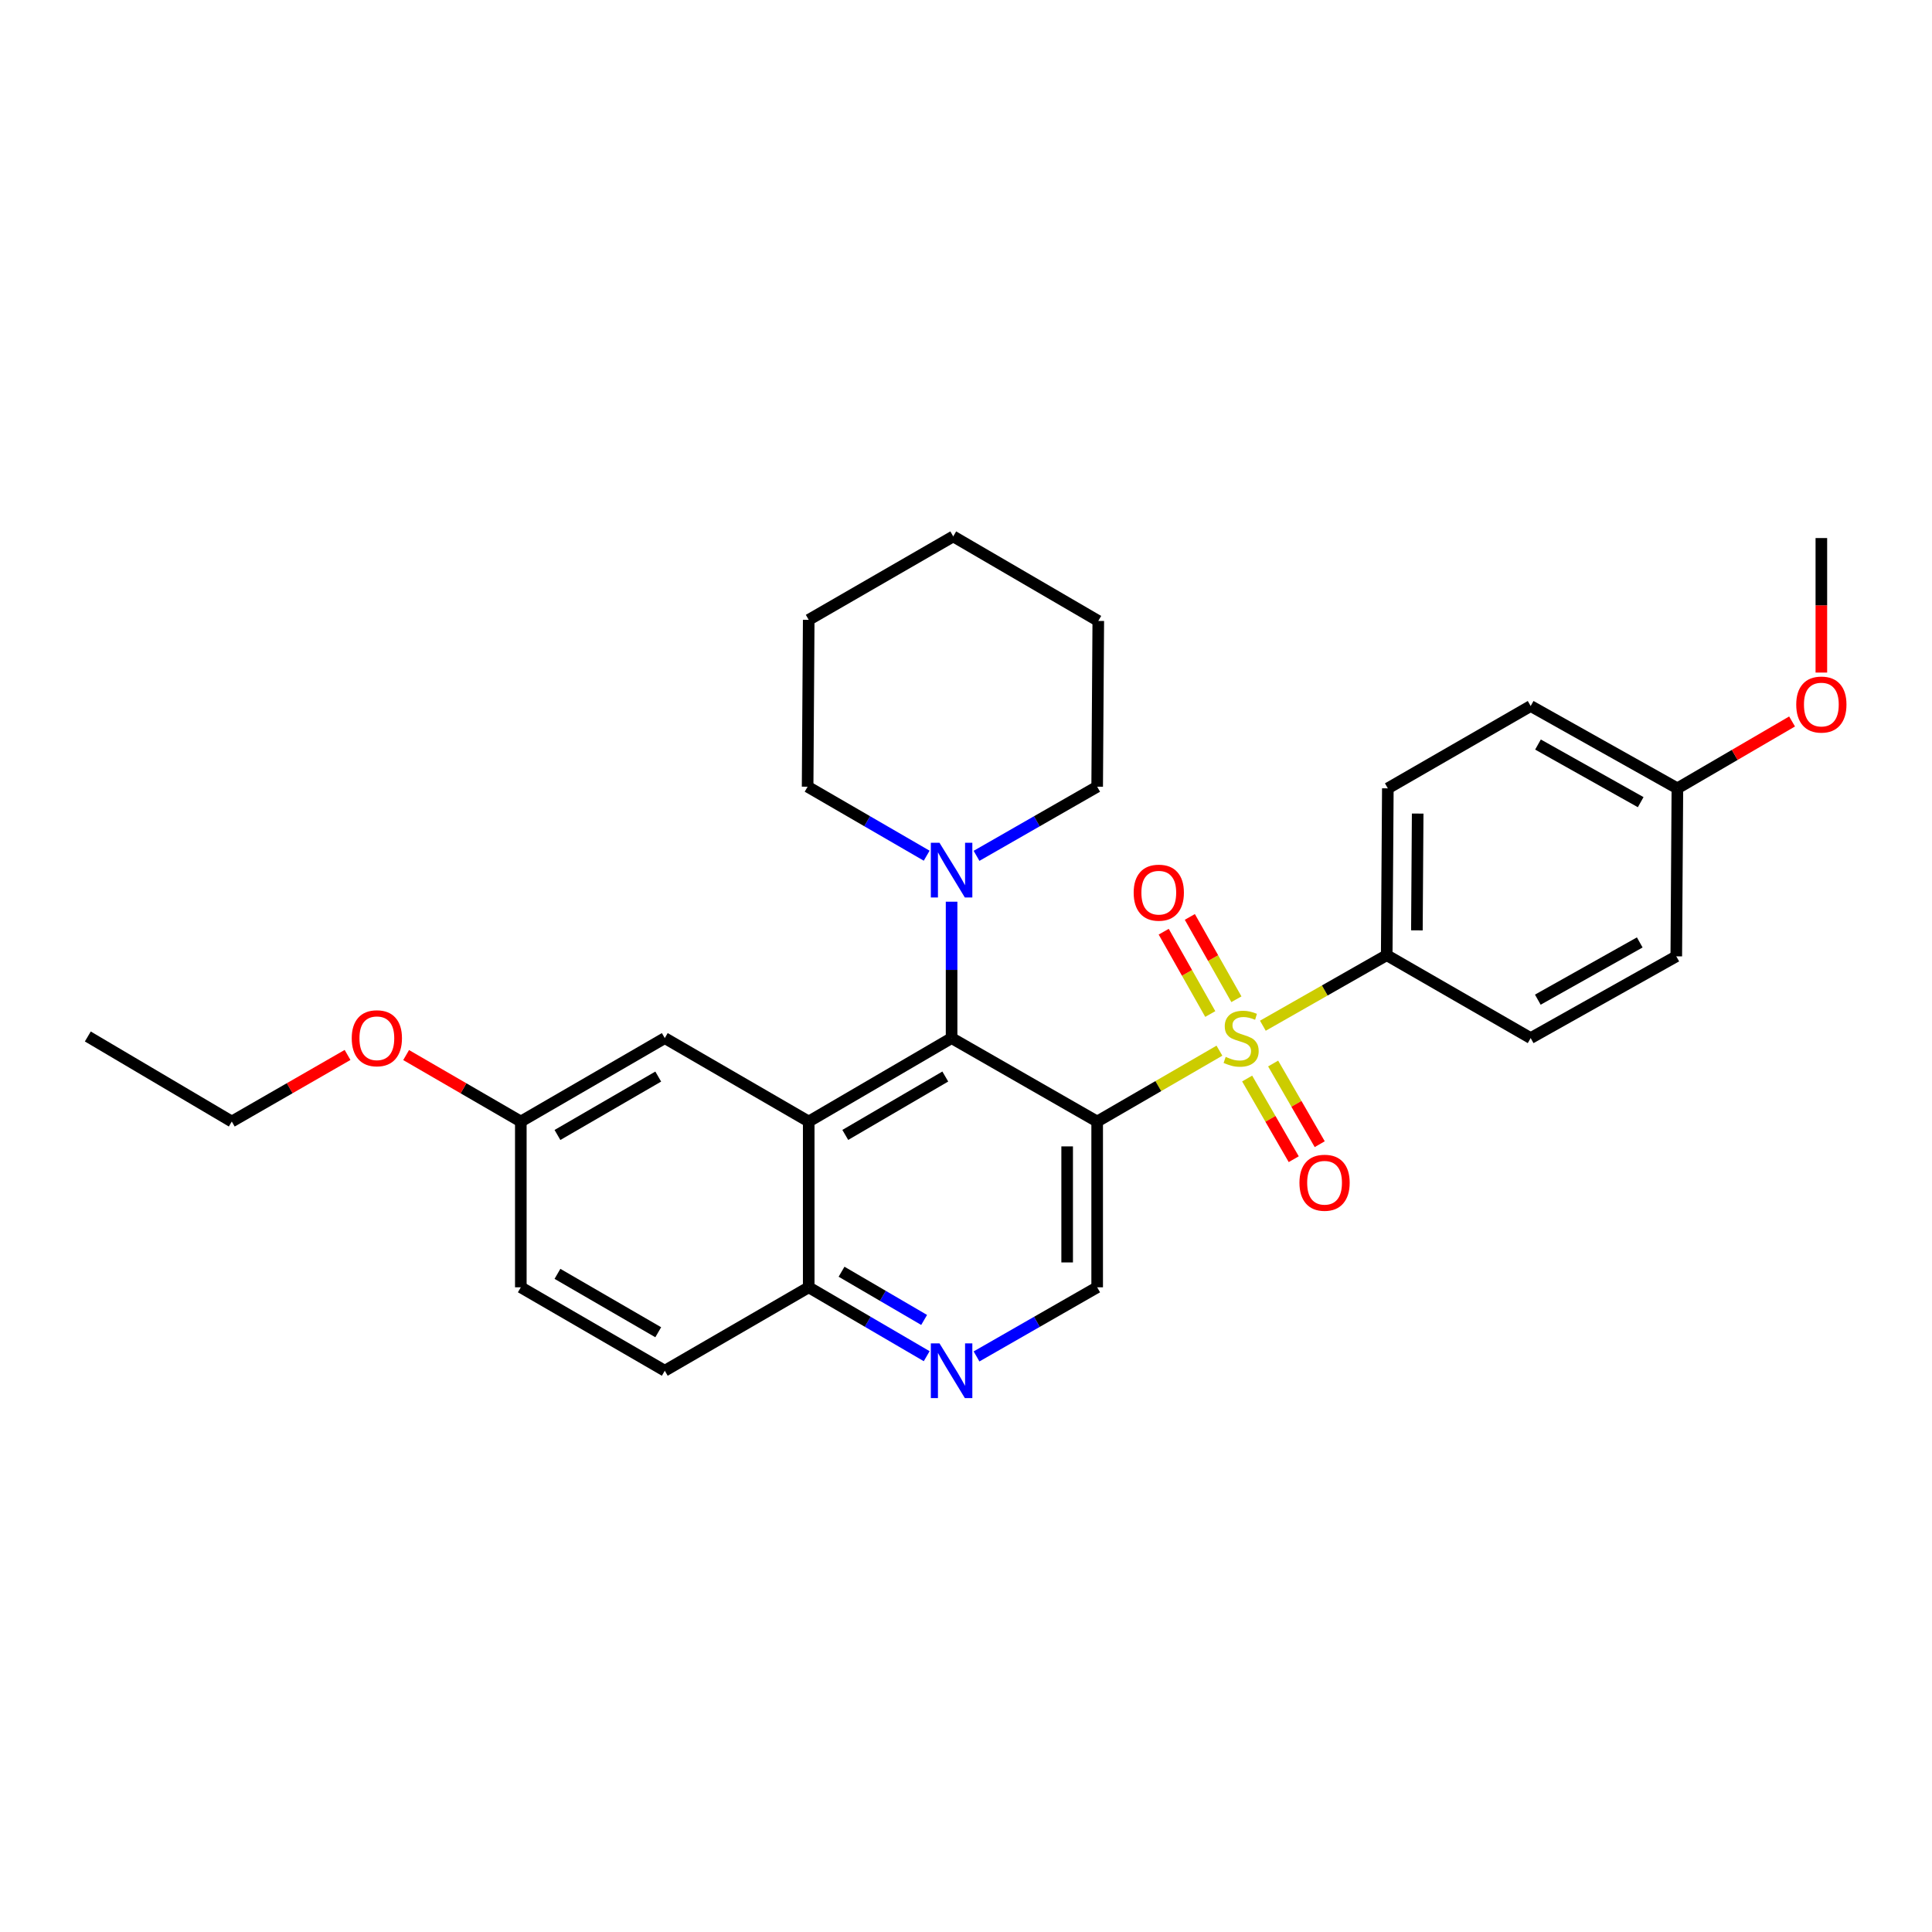 <?xml version='1.0' encoding='iso-8859-1'?>
<svg version='1.1' baseProfile='full'
              xmlns='http://www.w3.org/2000/svg'
                      xmlns:rdkit='http://www.rdkit.org/xml'
                      xmlns:xlink='http://www.w3.org/1999/xlink'
                  xml:space='preserve'
width='1000px' height='1000px' viewBox='0 0 1000 1000'>
<!-- END OF HEADER -->
<rect style='opacity:1.0;fill:#FFFFFF;stroke:none' width='1000' height='1000' x='0' y='0'> </rect>
<path class='bond-0' d='M 631.176,543.827 L 599.534,562.163' style='fill:none;fill-rule:evenodd;stroke:#CCCC00;stroke-width:6px;stroke-linecap:butt;stroke-linejoin:miter;stroke-opacity:1' />
<path class='bond-0' d='M 599.534,562.163 L 567.893,580.5' style='fill:none;fill-rule:evenodd;stroke:#000000;stroke-width:6px;stroke-linecap:butt;stroke-linejoin:miter;stroke-opacity:1' />
<path class='bond-6' d='M 653.657,530.911 L 685.71,512.656' style='fill:none;fill-rule:evenodd;stroke:#CCCC00;stroke-width:6px;stroke-linecap:butt;stroke-linejoin:miter;stroke-opacity:1' />
<path class='bond-6' d='M 685.71,512.656 L 717.763,494.402' style='fill:none;fill-rule:evenodd;stroke:#000000;stroke-width:6px;stroke-linecap:butt;stroke-linejoin:miter;stroke-opacity:1' />
<path class='bond-8' d='M 645.522,558.24 L 657.579,579.119' style='fill:none;fill-rule:evenodd;stroke:#CCCC00;stroke-width:6px;stroke-linecap:butt;stroke-linejoin:miter;stroke-opacity:1' />
<path class='bond-8' d='M 657.579,579.119 L 669.635,599.998' style='fill:none;fill-rule:evenodd;stroke:#FF0000;stroke-width:6px;stroke-linecap:butt;stroke-linejoin:miter;stroke-opacity:1' />
<path class='bond-8' d='M 658.974,550.472 L 671.03,571.351' style='fill:none;fill-rule:evenodd;stroke:#CCCC00;stroke-width:6px;stroke-linecap:butt;stroke-linejoin:miter;stroke-opacity:1' />
<path class='bond-8' d='M 671.03,571.351 L 683.087,592.231' style='fill:none;fill-rule:evenodd;stroke:#FF0000;stroke-width:6px;stroke-linecap:butt;stroke-linejoin:miter;stroke-opacity:1' />
<path class='bond-9' d='M 639.959,517.209 L 627.907,495.902' style='fill:none;fill-rule:evenodd;stroke:#CCCC00;stroke-width:6px;stroke-linecap:butt;stroke-linejoin:miter;stroke-opacity:1' />
<path class='bond-9' d='M 627.907,495.902 L 615.856,474.596' style='fill:none;fill-rule:evenodd;stroke:#FF0000;stroke-width:6px;stroke-linecap:butt;stroke-linejoin:miter;stroke-opacity:1' />
<path class='bond-9' d='M 626.438,524.856 L 614.387,503.55' style='fill:none;fill-rule:evenodd;stroke:#CCCC00;stroke-width:6px;stroke-linecap:butt;stroke-linejoin:miter;stroke-opacity:1' />
<path class='bond-9' d='M 614.387,503.55 L 602.336,482.243' style='fill:none;fill-rule:evenodd;stroke:#FF0000;stroke-width:6px;stroke-linecap:butt;stroke-linejoin:miter;stroke-opacity:1' />
<path class='bond-1' d='M 567.893,580.5 L 492.539,537.317' style='fill:none;fill-rule:evenodd;stroke:#000000;stroke-width:6px;stroke-linecap:butt;stroke-linejoin:miter;stroke-opacity:1' />
<path class='bond-4' d='M 567.893,580.5 L 567.893,666.304' style='fill:none;fill-rule:evenodd;stroke:#000000;stroke-width:6px;stroke-linecap:butt;stroke-linejoin:miter;stroke-opacity:1' />
<path class='bond-4' d='M 552.359,593.37 L 552.359,653.433' style='fill:none;fill-rule:evenodd;stroke:#000000;stroke-width:6px;stroke-linecap:butt;stroke-linejoin:miter;stroke-opacity:1' />
<path class='bond-2' d='M 492.539,537.317 L 418.591,580.5' style='fill:none;fill-rule:evenodd;stroke:#000000;stroke-width:6px;stroke-linecap:butt;stroke-linejoin:miter;stroke-opacity:1' />
<path class='bond-2' d='M 489.28,557.208 L 437.516,587.436' style='fill:none;fill-rule:evenodd;stroke:#000000;stroke-width:6px;stroke-linecap:butt;stroke-linejoin:miter;stroke-opacity:1' />
<path class='bond-3' d='M 492.539,537.317 L 492.539,502.016' style='fill:none;fill-rule:evenodd;stroke:#000000;stroke-width:6px;stroke-linecap:butt;stroke-linejoin:miter;stroke-opacity:1' />
<path class='bond-3' d='M 492.539,502.016 L 492.539,466.715' style='fill:none;fill-rule:evenodd;stroke:#0000FF;stroke-width:6px;stroke-linecap:butt;stroke-linejoin:miter;stroke-opacity:1' />
<path class='bond-10' d='M 418.591,580.5 L 344.092,537.317' style='fill:none;fill-rule:evenodd;stroke:#000000;stroke-width:6px;stroke-linecap:butt;stroke-linejoin:miter;stroke-opacity:1' />
<path class='bond-30' d='M 418.591,580.5 L 418.591,666.304' style='fill:none;fill-rule:evenodd;stroke:#000000;stroke-width:6px;stroke-linecap:butt;stroke-linejoin:miter;stroke-opacity:1' />
<path class='bond-19' d='M 479.645,442.91 L 448.834,425.055' style='fill:none;fill-rule:evenodd;stroke:#0000FF;stroke-width:6px;stroke-linecap:butt;stroke-linejoin:miter;stroke-opacity:1' />
<path class='bond-19' d='M 448.834,425.055 L 418.022,407.199' style='fill:none;fill-rule:evenodd;stroke:#000000;stroke-width:6px;stroke-linecap:butt;stroke-linejoin:miter;stroke-opacity:1' />
<path class='bond-20' d='M 505.45,442.983 L 536.671,425.091' style='fill:none;fill-rule:evenodd;stroke:#0000FF;stroke-width:6px;stroke-linecap:butt;stroke-linejoin:miter;stroke-opacity:1' />
<path class='bond-20' d='M 536.671,425.091 L 567.893,407.199' style='fill:none;fill-rule:evenodd;stroke:#000000;stroke-width:6px;stroke-linecap:butt;stroke-linejoin:miter;stroke-opacity:1' />
<path class='bond-5' d='M 567.893,666.304 L 536.671,684.196' style='fill:none;fill-rule:evenodd;stroke:#000000;stroke-width:6px;stroke-linecap:butt;stroke-linejoin:miter;stroke-opacity:1' />
<path class='bond-5' d='M 536.671,684.196 L 505.45,702.088' style='fill:none;fill-rule:evenodd;stroke:#0000FF;stroke-width:6px;stroke-linecap:butt;stroke-linejoin:miter;stroke-opacity:1' />
<path class='bond-7' d='M 479.658,701.965 L 449.124,684.134' style='fill:none;fill-rule:evenodd;stroke:#0000FF;stroke-width:6px;stroke-linecap:butt;stroke-linejoin:miter;stroke-opacity:1' />
<path class='bond-7' d='M 449.124,684.134 L 418.591,666.304' style='fill:none;fill-rule:evenodd;stroke:#000000;stroke-width:6px;stroke-linecap:butt;stroke-linejoin:miter;stroke-opacity:1' />
<path class='bond-7' d='M 478.331,683.202 L 456.958,670.721' style='fill:none;fill-rule:evenodd;stroke:#0000FF;stroke-width:6px;stroke-linecap:butt;stroke-linejoin:miter;stroke-opacity:1' />
<path class='bond-7' d='M 456.958,670.721 L 435.584,658.24' style='fill:none;fill-rule:evenodd;stroke:#000000;stroke-width:6px;stroke-linecap:butt;stroke-linejoin:miter;stroke-opacity:1' />
<path class='bond-11' d='M 717.763,494.402 L 718.342,408.045' style='fill:none;fill-rule:evenodd;stroke:#000000;stroke-width:6px;stroke-linecap:butt;stroke-linejoin:miter;stroke-opacity:1' />
<path class='bond-11' d='M 733.383,481.552 L 733.788,421.103' style='fill:none;fill-rule:evenodd;stroke:#000000;stroke-width:6px;stroke-linecap:butt;stroke-linejoin:miter;stroke-opacity:1' />
<path class='bond-12' d='M 717.763,494.402 L 792.272,537.317' style='fill:none;fill-rule:evenodd;stroke:#000000;stroke-width:6px;stroke-linecap:butt;stroke-linejoin:miter;stroke-opacity:1' />
<path class='bond-13' d='M 418.591,666.304 L 344.092,709.487' style='fill:none;fill-rule:evenodd;stroke:#000000;stroke-width:6px;stroke-linecap:butt;stroke-linejoin:miter;stroke-opacity:1' />
<path class='bond-14' d='M 344.092,537.317 L 269.575,580.5' style='fill:none;fill-rule:evenodd;stroke:#000000;stroke-width:6px;stroke-linecap:butt;stroke-linejoin:miter;stroke-opacity:1' />
<path class='bond-14' d='M 340.702,557.234 L 288.541,587.462' style='fill:none;fill-rule:evenodd;stroke:#000000;stroke-width:6px;stroke-linecap:butt;stroke-linejoin:miter;stroke-opacity:1' />
<path class='bond-17' d='M 718.342,408.045 L 792.272,365.432' style='fill:none;fill-rule:evenodd;stroke:#000000;stroke-width:6px;stroke-linecap:butt;stroke-linejoin:miter;stroke-opacity:1' />
<path class='bond-18' d='M 792.272,537.317 L 867.643,494.997' style='fill:none;fill-rule:evenodd;stroke:#000000;stroke-width:6px;stroke-linecap:butt;stroke-linejoin:miter;stroke-opacity:1' />
<path class='bond-18' d='M 795.972,517.425 L 848.732,487.801' style='fill:none;fill-rule:evenodd;stroke:#000000;stroke-width:6px;stroke-linecap:butt;stroke-linejoin:miter;stroke-opacity:1' />
<path class='bond-16' d='M 344.092,709.487 L 269.575,666.304' style='fill:none;fill-rule:evenodd;stroke:#000000;stroke-width:6px;stroke-linecap:butt;stroke-linejoin:miter;stroke-opacity:1' />
<path class='bond-16' d='M 340.702,689.57 L 288.541,659.342' style='fill:none;fill-rule:evenodd;stroke:#000000;stroke-width:6px;stroke-linecap:butt;stroke-linejoin:miter;stroke-opacity:1' />
<path class='bond-21' d='M 269.575,580.5 L 239.893,563.299' style='fill:none;fill-rule:evenodd;stroke:#000000;stroke-width:6px;stroke-linecap:butt;stroke-linejoin:miter;stroke-opacity:1' />
<path class='bond-21' d='M 239.893,563.299 L 210.211,546.098' style='fill:none;fill-rule:evenodd;stroke:#FF0000;stroke-width:6px;stroke-linecap:butt;stroke-linejoin:miter;stroke-opacity:1' />
<path class='bond-31' d='M 269.575,580.5 L 269.575,666.304' style='fill:none;fill-rule:evenodd;stroke:#000000;stroke-width:6px;stroke-linecap:butt;stroke-linejoin:miter;stroke-opacity:1' />
<path class='bond-15' d='M 868.212,408.045 L 867.643,494.997' style='fill:none;fill-rule:evenodd;stroke:#000000;stroke-width:6px;stroke-linecap:butt;stroke-linejoin:miter;stroke-opacity:1' />
<path class='bond-22' d='M 868.212,408.045 L 897.893,390.739' style='fill:none;fill-rule:evenodd;stroke:#000000;stroke-width:6px;stroke-linecap:butt;stroke-linejoin:miter;stroke-opacity:1' />
<path class='bond-22' d='M 897.893,390.739 L 927.573,373.432' style='fill:none;fill-rule:evenodd;stroke:#FF0000;stroke-width:6px;stroke-linecap:butt;stroke-linejoin:miter;stroke-opacity:1' />
<path class='bond-29' d='M 868.212,408.045 L 792.272,365.432' style='fill:none;fill-rule:evenodd;stroke:#000000;stroke-width:6px;stroke-linecap:butt;stroke-linejoin:miter;stroke-opacity:1' />
<path class='bond-29' d='M 849.22,415.199 L 796.061,385.37' style='fill:none;fill-rule:evenodd;stroke:#000000;stroke-width:6px;stroke-linecap:butt;stroke-linejoin:miter;stroke-opacity:1' />
<path class='bond-26' d='M 418.022,407.199 L 418.591,320.825' style='fill:none;fill-rule:evenodd;stroke:#000000;stroke-width:6px;stroke-linecap:butt;stroke-linejoin:miter;stroke-opacity:1' />
<path class='bond-25' d='M 567.893,407.199 L 568.471,321.395' style='fill:none;fill-rule:evenodd;stroke:#000000;stroke-width:6px;stroke-linecap:butt;stroke-linejoin:miter;stroke-opacity:1' />
<path class='bond-23' d='M 179.892,546.039 L 149.932,563.269' style='fill:none;fill-rule:evenodd;stroke:#FF0000;stroke-width:6px;stroke-linecap:butt;stroke-linejoin:miter;stroke-opacity:1' />
<path class='bond-23' d='M 149.932,563.269 L 119.971,580.5' style='fill:none;fill-rule:evenodd;stroke:#000000;stroke-width:6px;stroke-linecap:butt;stroke-linejoin:miter;stroke-opacity:1' />
<path class='bond-24' d='M 942.729,348.122 L 942.729,313.31' style='fill:none;fill-rule:evenodd;stroke:#FF0000;stroke-width:6px;stroke-linecap:butt;stroke-linejoin:miter;stroke-opacity:1' />
<path class='bond-24' d='M 942.729,313.31 L 942.729,278.497' style='fill:none;fill-rule:evenodd;stroke:#000000;stroke-width:6px;stroke-linecap:butt;stroke-linejoin:miter;stroke-opacity:1' />
<path class='bond-27' d='M 119.971,580.5 L 45.455,536.48' style='fill:none;fill-rule:evenodd;stroke:#000000;stroke-width:6px;stroke-linecap:butt;stroke-linejoin:miter;stroke-opacity:1' />
<path class='bond-28' d='M 568.471,321.395 L 493.393,277.643' style='fill:none;fill-rule:evenodd;stroke:#000000;stroke-width:6px;stroke-linecap:butt;stroke-linejoin:miter;stroke-opacity:1' />
<path class='bond-32' d='M 418.591,320.825 L 493.393,277.643' style='fill:none;fill-rule:evenodd;stroke:#000000;stroke-width:6px;stroke-linecap:butt;stroke-linejoin:miter;stroke-opacity:1' />
<path  class='atom-0' d='M 634.409 547.037
Q 634.729 547.157, 636.049 547.717
Q 637.369 548.277, 638.809 548.637
Q 640.289 548.957, 641.729 548.957
Q 644.409 548.957, 645.969 547.677
Q 647.529 546.357, 647.529 544.077
Q 647.529 542.517, 646.729 541.557
Q 645.969 540.597, 644.769 540.077
Q 643.569 539.557, 641.569 538.957
Q 639.049 538.197, 637.529 537.477
Q 636.049 536.757, 634.969 535.237
Q 633.929 533.717, 633.929 531.157
Q 633.929 527.597, 636.329 525.397
Q 638.769 523.197, 643.569 523.197
Q 646.849 523.197, 650.569 524.757
L 649.649 527.837
Q 646.249 526.437, 643.689 526.437
Q 640.929 526.437, 639.409 527.597
Q 637.889 528.717, 637.929 530.677
Q 637.929 532.197, 638.689 533.117
Q 639.489 534.037, 640.609 534.557
Q 641.769 535.077, 643.689 535.677
Q 646.249 536.477, 647.769 537.277
Q 649.289 538.077, 650.369 539.717
Q 651.489 541.317, 651.489 544.077
Q 651.489 547.997, 648.849 550.117
Q 646.249 552.197, 641.889 552.197
Q 639.369 552.197, 637.449 551.637
Q 635.569 551.117, 633.329 550.197
L 634.409 547.037
' fill='#CCCC00'/>
<path  class='atom-4' d='M 486.279 436.222
L 495.559 451.222
Q 496.479 452.702, 497.959 455.382
Q 499.439 458.062, 499.519 458.222
L 499.519 436.222
L 503.279 436.222
L 503.279 464.542
L 499.399 464.542
L 489.439 448.142
Q 488.279 446.222, 487.039 444.022
Q 485.839 441.822, 485.479 441.142
L 485.479 464.542
L 481.799 464.542
L 481.799 436.222
L 486.279 436.222
' fill='#0000FF'/>
<path  class='atom-6' d='M 486.279 695.327
L 495.559 710.327
Q 496.479 711.807, 497.959 714.487
Q 499.439 717.167, 499.519 717.327
L 499.519 695.327
L 503.279 695.327
L 503.279 723.647
L 499.399 723.647
L 489.439 707.247
Q 488.279 705.327, 487.039 703.127
Q 485.839 700.927, 485.479 700.247
L 485.479 723.647
L 481.799 723.647
L 481.799 695.327
L 486.279 695.327
' fill='#0000FF'/>
<path  class='atom-9' d='M 672.592 612.181
Q 672.592 605.381, 675.952 601.581
Q 679.312 597.781, 685.592 597.781
Q 691.872 597.781, 695.232 601.581
Q 698.592 605.381, 698.592 612.181
Q 698.592 619.061, 695.192 622.981
Q 691.792 626.861, 685.592 626.861
Q 679.352 626.861, 675.952 622.981
Q 672.592 619.101, 672.592 612.181
M 685.592 623.661
Q 689.912 623.661, 692.232 620.781
Q 694.592 617.861, 694.592 612.181
Q 694.592 606.621, 692.232 603.821
Q 689.912 600.981, 685.592 600.981
Q 681.272 600.981, 678.912 603.781
Q 676.592 606.581, 676.592 612.181
Q 676.592 617.901, 678.912 620.781
Q 681.272 623.661, 685.592 623.661
' fill='#FF0000'/>
<path  class='atom-10' d='M 586.788 462.043
Q 586.788 455.243, 590.148 451.443
Q 593.508 447.643, 599.788 447.643
Q 606.068 447.643, 609.428 451.443
Q 612.788 455.243, 612.788 462.043
Q 612.788 468.923, 609.388 472.843
Q 605.988 476.723, 599.788 476.723
Q 593.548 476.723, 590.148 472.843
Q 586.788 468.963, 586.788 462.043
M 599.788 473.523
Q 604.108 473.523, 606.428 470.643
Q 608.788 467.723, 608.788 462.043
Q 608.788 456.483, 606.428 453.683
Q 604.108 450.843, 599.788 450.843
Q 595.468 450.843, 593.108 453.643
Q 590.788 456.443, 590.788 462.043
Q 590.788 467.763, 593.108 470.643
Q 595.468 473.523, 599.788 473.523
' fill='#FF0000'/>
<path  class='atom-22' d='M 182.058 537.397
Q 182.058 530.597, 185.418 526.797
Q 188.778 522.997, 195.058 522.997
Q 201.338 522.997, 204.698 526.797
Q 208.058 530.597, 208.058 537.397
Q 208.058 544.277, 204.658 548.197
Q 201.258 552.077, 195.058 552.077
Q 188.818 552.077, 185.418 548.197
Q 182.058 544.317, 182.058 537.397
M 195.058 548.877
Q 199.378 548.877, 201.698 545.997
Q 204.058 543.077, 204.058 537.397
Q 204.058 531.837, 201.698 529.037
Q 199.378 526.197, 195.058 526.197
Q 190.738 526.197, 188.378 528.997
Q 186.058 531.797, 186.058 537.397
Q 186.058 543.117, 188.378 545.997
Q 190.738 548.877, 195.058 548.877
' fill='#FF0000'/>
<path  class='atom-23' d='M 929.729 364.675
Q 929.729 357.875, 933.089 354.075
Q 936.449 350.275, 942.729 350.275
Q 949.009 350.275, 952.369 354.075
Q 955.729 357.875, 955.729 364.675
Q 955.729 371.555, 952.329 375.475
Q 948.929 379.355, 942.729 379.355
Q 936.489 379.355, 933.089 375.475
Q 929.729 371.595, 929.729 364.675
M 942.729 376.155
Q 947.049 376.155, 949.369 373.275
Q 951.729 370.355, 951.729 364.675
Q 951.729 359.115, 949.369 356.315
Q 947.049 353.475, 942.729 353.475
Q 938.409 353.475, 936.049 356.275
Q 933.729 359.075, 933.729 364.675
Q 933.729 370.395, 936.049 373.275
Q 938.409 376.155, 942.729 376.155
' fill='#FF0000'/>
</svg>

